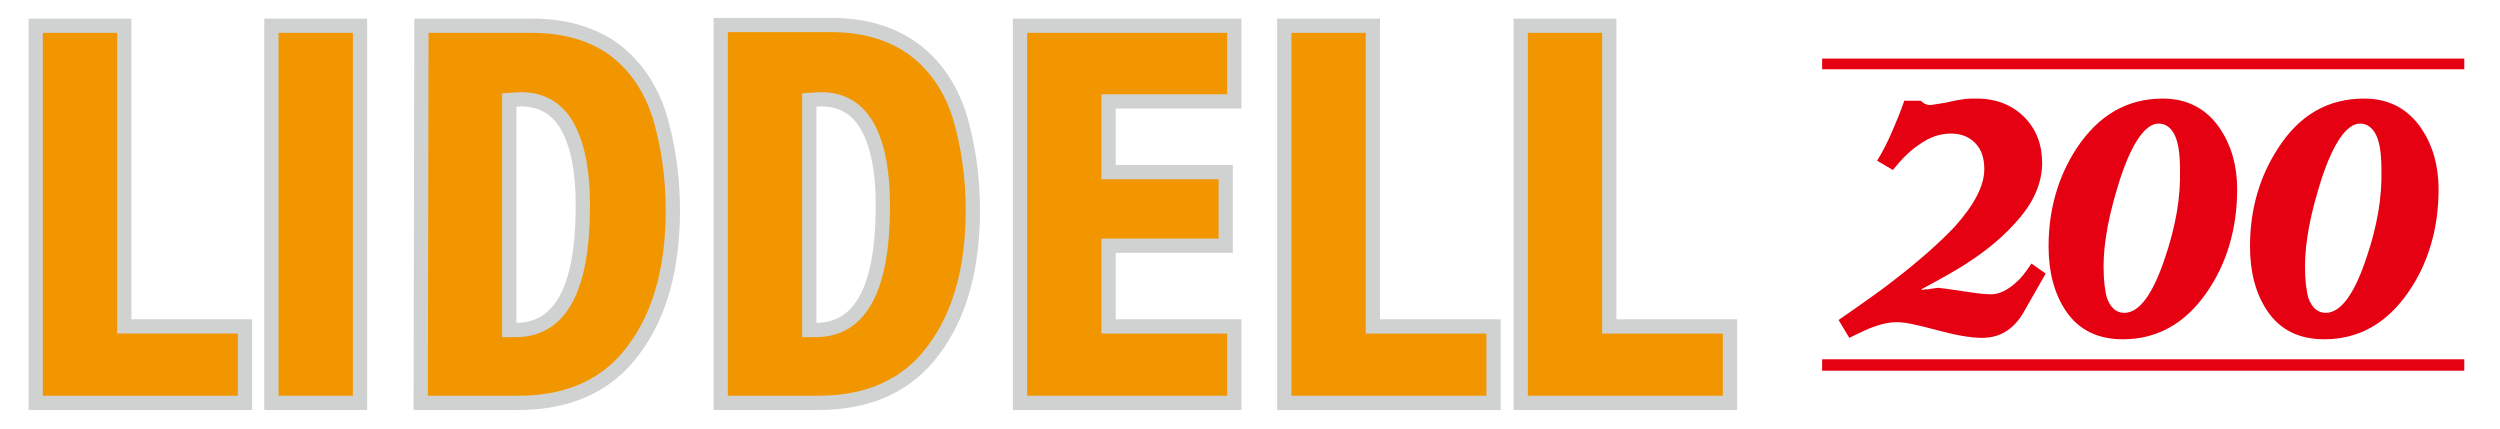 <?xml version="1.0" encoding="utf-8"?>
<!-- Generator: Adobe Illustrator 20.1.0, SVG Export Plug-In . SVG Version: 6.00 Build 0)  -->
<svg version="1.1" id="レイヤー_1" xmlns="http://www.w3.org/2000/svg" xmlns:xlink="http://www.w3.org/1999/xlink" x="0px"
	 y="0px" width="350px" height="60px" viewBox="0 0 350 60" style="enable-background:new 0 0 350 60;" xml:space="preserve">
<style type="text/css">
	.st0{fill:#F29600;stroke:#D0D1D1;stroke-width:1.197;}
	.st1{fill:#F29600;stroke:#D0D1D1;stroke-width:1.998;}
	.st2{fill:#E50012;}
	.st3{fill:#874700;}
	.st4{fill:#A70A13;}
	.st5{fill:#E7BF00;}
	.st6{fill:#231815;}
	.st7{fill:#5D1985;}
	.st8{fill:#200000;}
	.st9{fill:url(#SVGID_1_);}
	.st10{fill:url(#SVGID_2_);}
	.st11{fill:none;stroke:#CF111B;stroke-width:1.461;}
	.st12{fill:#CF111B;}
	.st13{fill:#4F4F4F;}
	.st14{fill:#00A0A9;}
	.st15{fill:#FFFFFF;}
	.st16{fill:#767575;}
</style>
<g>
	<g>
		<path class="st1" d="M5,3.6l12.4,0l0,42.1l16.9,0l0,10.7L5,56.4L5,3.6z"/>
		<path class="st1" d="M38,3.6l12.4,0l0,52.8l-12.4,0L38,3.6z"/>
		<path class="st1" d="M72.9,13.9c3.1,0,5.3,1.4,6.7,4.1c1.4,2.7,2,6.3,2,10.8c0,11.6-3.1,17.4-9.4,17.4h-0.9l0-32.2L72.9,13.9z
			 M58.9,56.4l13.7,0c7.1,0,12.5-2.5,16.1-7.4c3.7-4.9,5.5-11.5,5.5-19.6c0-4.8-0.7-9.3-1.9-13.3c-1.3-4-3.5-7.1-6.5-9.3
			C82.8,4.7,79,3.6,74.4,3.6l-15.4,0L58.9,56.4z"/>
		<path class="st1" d="M114.9,13.9c3.1,0,5.3,1.4,6.7,4.1c1.4,2.7,2,6.3,2,10.8c0,11.6-3.1,17.4-9.4,17.4h-0.9l0-32.2L114.9,13.9z
			 M100.9,56.4l13.7,0c7.1,0,12.5-2.5,16.1-7.4c3.7-4.9,5.5-11.5,5.5-19.6c0-4.8-0.7-9.3-1.9-13.3c-1.3-4-3.5-7.1-6.5-9.3
			c-3.1-2.2-6.9-3.3-11.5-3.3l-15.4,0L100.9,56.4z"/>
		<path class="st1" d="M142.8,3.6l30,0v10.6l-17.6,0l0,9.9l16.4,0l0,10.3l-16.4,0l0,11.3l17.6,0v10.7l-30,0L142.8,3.6z"/>
		<path class="st1" d="M179.8,3.6l12.4,0l0,42.1l16.9,0v10.7l-29.3,0L179.8,3.6z"/>
		<path class="st1" d="M212.9,3.6l12.4,0l0,42.1l16.9,0l0,10.7l-29.3,0L212.9,3.6z"/>
	</g>
	<g>
		<path class="st2" d="M277.8,23.7c0-1.6-0.4-2.8-1.3-3.7c-0.9-0.9-2-1.3-3.4-1.3c-1.5,0-3,0.5-4.5,1.6c-1.2,0.8-2.4,2-3.6,3.5
			l-2.2-1.3c0.8-1.3,1.5-2.7,2.1-4.1c0.6-1.4,1.2-2.8,1.7-4.3l2.3,0l0.5,0.4c0.2,0.1,0.5,0.2,0.8,0.2c0.3,0,0.7-0.1,1.4-0.2
			c0.7-0.1,1.2-0.2,1.6-0.3c0.4-0.1,0.9-0.2,1.6-0.3c0.6-0.1,1.3-0.1,1.9-0.1c2.8,0,5,0.9,6.7,2.6c1.7,1.7,2.5,3.9,2.5,6.4
			c0,2.7-1.1,5.4-3.4,8c-1.8,2.1-4.1,4.1-7.2,6.1c-1.4,0.9-3.5,2.1-6.3,3.6l0.1,0.1c0.3-0.1,0.6-0.1,0.8-0.1
			c0.7-0.1,1.2-0.2,1.5-0.2c0.2,0,1.7,0.2,4.3,0.6c1.3,0.2,2.3,0.3,3.1,0.3c1.1,0,2.3-0.6,3.5-1.7c0.6-0.5,1.3-1.4,2.1-2.6l2,1.4
			c-1.6,2.8-2.7,4.7-3.2,5.6c-1.4,2.3-3.3,3.4-5.7,3.4c-1.7,0-3.8-0.4-6.4-1.1c-2.6-0.7-4.4-1.1-5.5-1.1c-1,0-2.1,0.2-3.4,0.7
			c-0.6,0.2-1.7,0.7-3.3,1.5l-1.5-2.5c3.9-2.7,6.4-4.5,7.4-5.3c3.8-2.9,6.7-5.5,8.8-7.7C276.4,28.7,277.8,26,277.8,23.7z"/>
		<path class="st2" d="M303.1,36.1c-1.7,5.1-3.6,7.7-5.7,7.7c-1.1,0-1.9-0.7-2.4-2c-0.3-1-0.5-2.5-0.5-4.5c0-3.5,0.8-7.5,2.3-12.2
			c1.7-5.2,3.6-7.8,5.4-7.8c1,0,1.8,0.6,2.3,1.7c0.5,1.1,0.7,2.7,0.7,4.8C305.3,27.6,304.6,31.7,303.1,36.1z M290.7,20.8
			c-2.6,4-3.9,8.6-3.9,13.7c0,3.6,0.8,6.6,2.4,9c1.8,2.7,4.5,4,8,4c4.8,0,8.7-2.2,11.7-6.5c2.8-4,4.3-8.9,4.3-14.5
			c0-3.3-0.8-6.1-2.4-8.5c-1.9-2.8-4.6-4.2-8-4.2C297.8,13.8,293.8,16.1,290.7,20.8z"/>
		<path class="st2" d="M331.3,36.1c-1.7,5.1-3.6,7.7-5.7,7.7c-1.1,0-1.9-0.7-2.4-2c-0.3-1-0.5-2.5-0.5-4.5c0-3.5,0.8-7.5,2.3-12.2
			c1.7-5.2,3.6-7.8,5.4-7.8c1,0,1.8,0.6,2.3,1.7c0.5,1.1,0.7,2.7,0.7,4.8C333.5,27.6,332.8,31.7,331.3,36.1z M318.9,20.8
			c-2.6,4-3.9,8.6-3.9,13.7c0,3.6,0.8,6.6,2.4,9c1.8,2.7,4.5,4,8,4c4.8,0,8.7-2.2,11.7-6.5c2.8-4,4.3-8.9,4.3-14.5
			c0-3.3-0.8-6.1-2.4-8.5c-1.9-2.8-4.6-4.2-8-4.2C325.9,13.8,321.9,16.1,318.9,20.8z"/>
		<rect x="255.1" y="50.3" class="st2" width="89.9" height="1.6"/>
		<rect x="255.1" y="8.2" class="st2" width="89.9" height="1.5"/>
	</g>
</g>
</svg>

